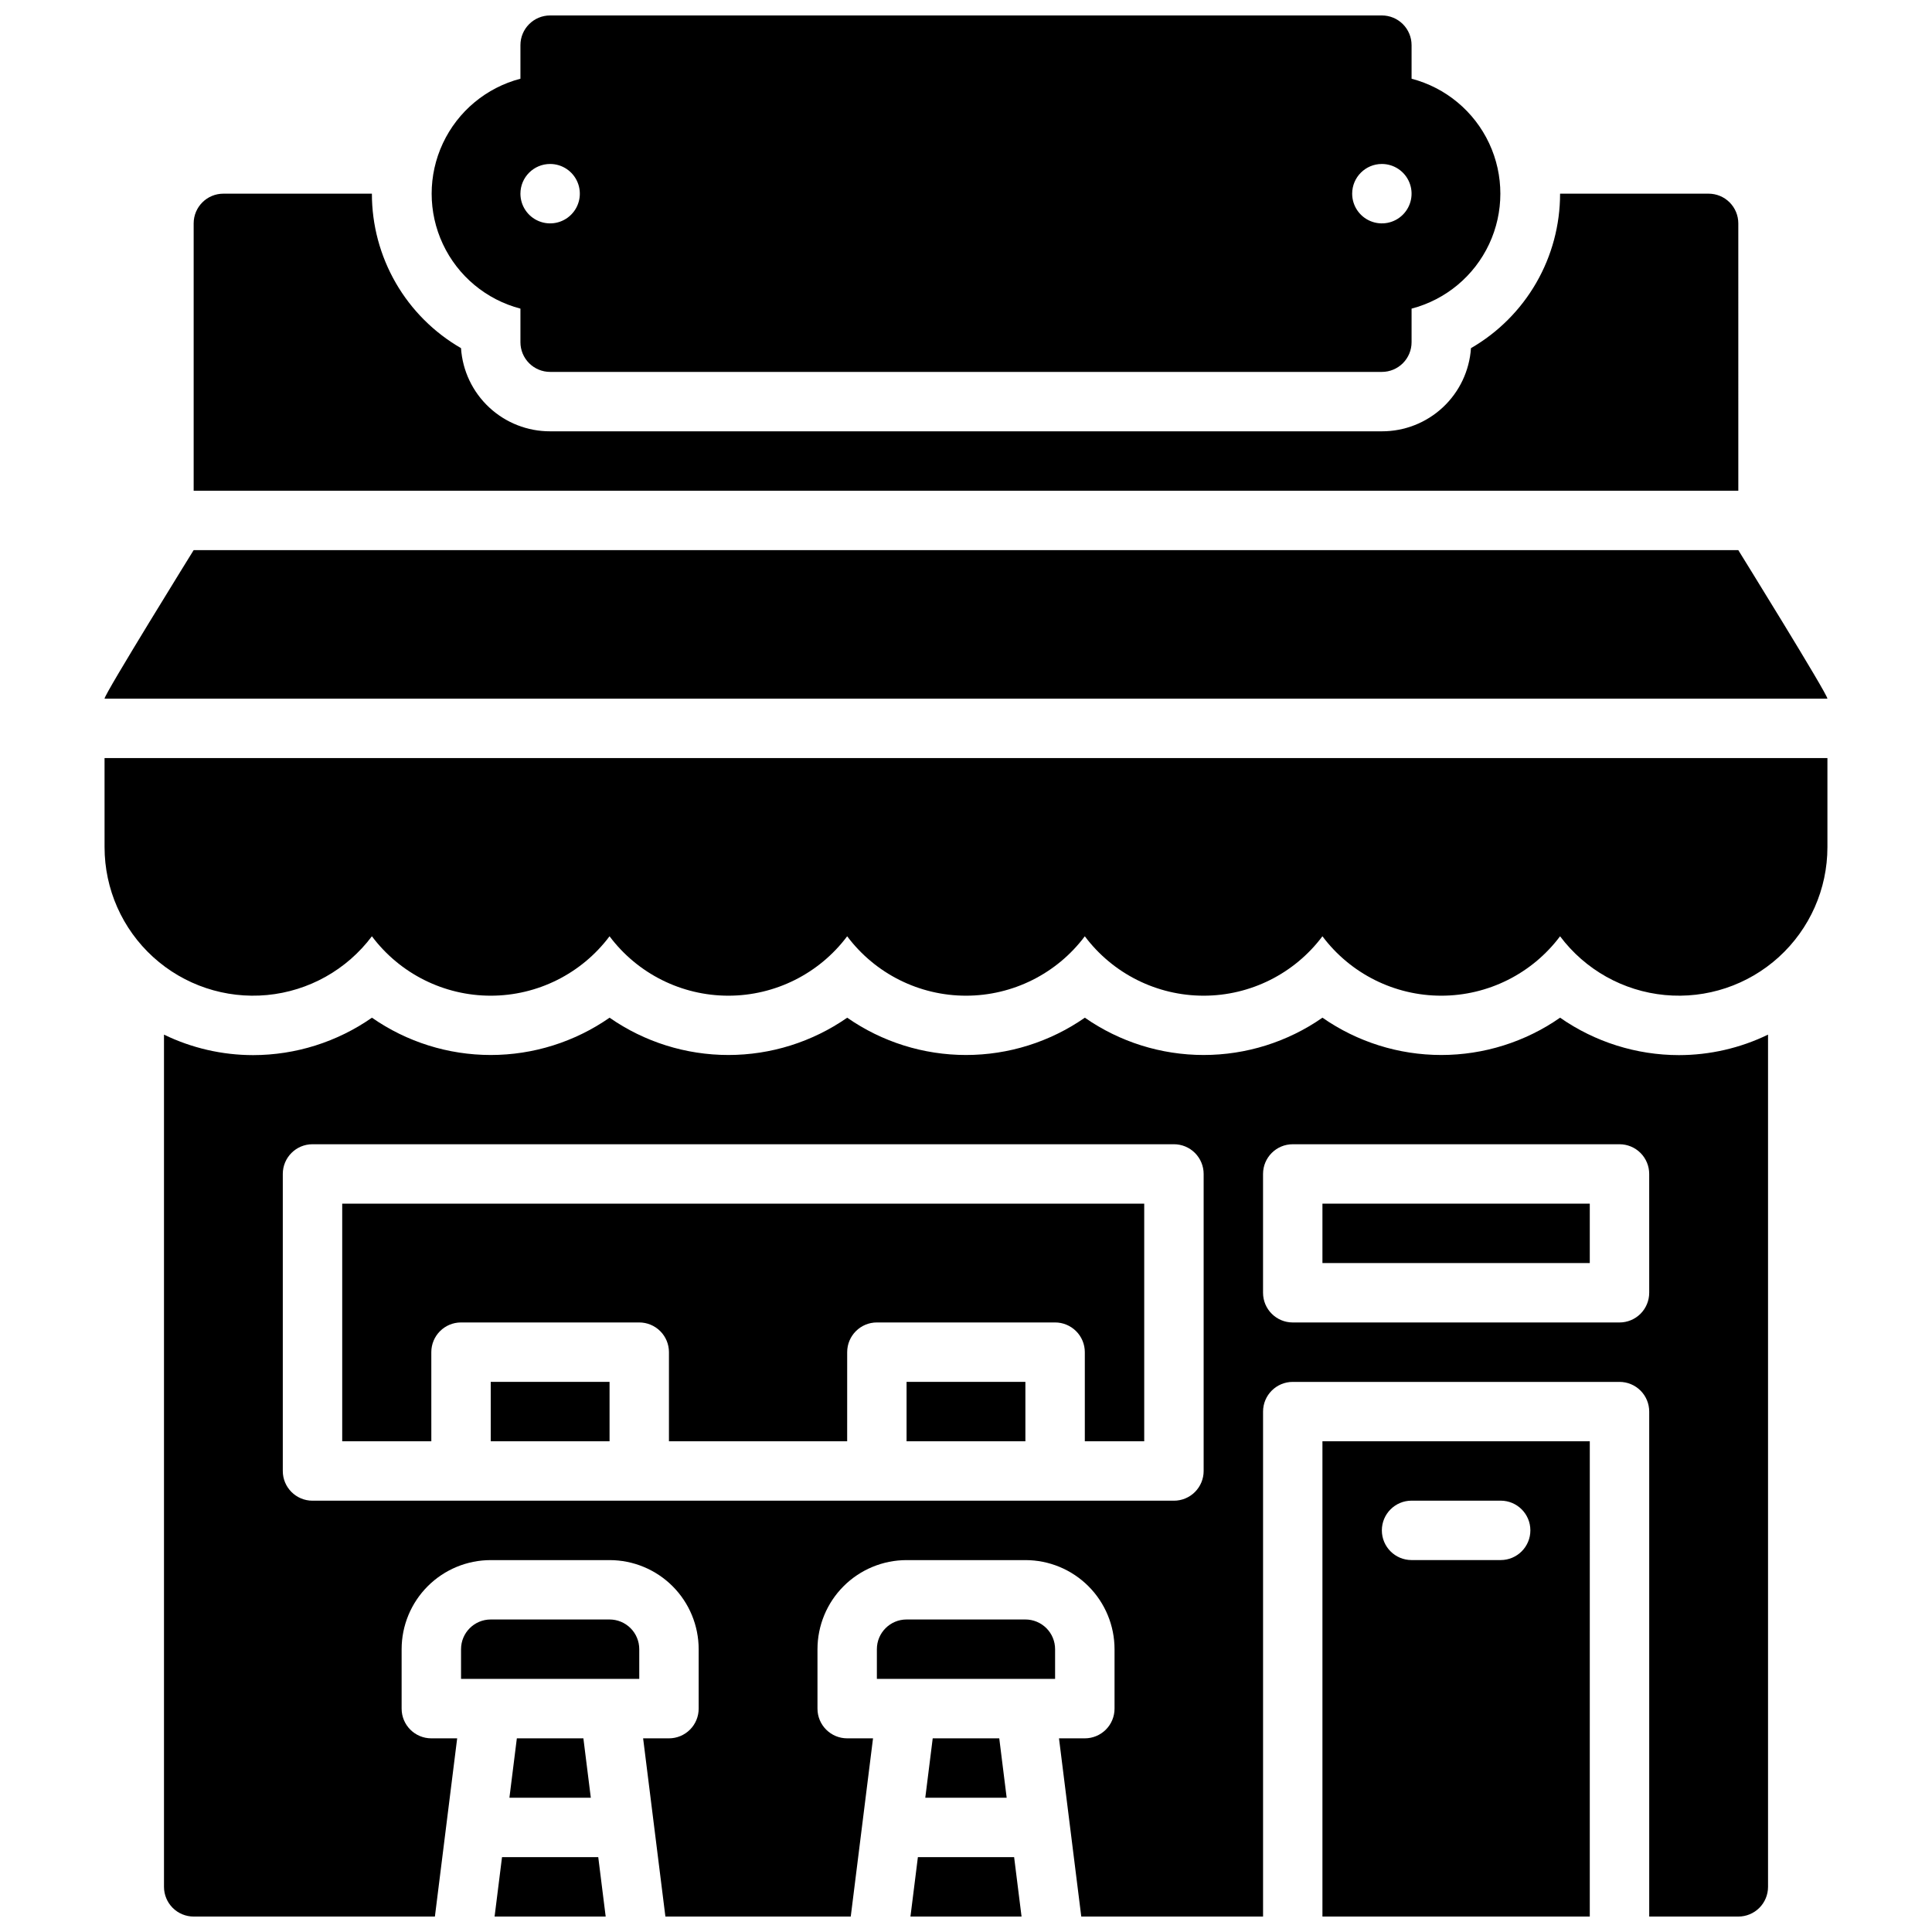 <?xml version="1.0" encoding="UTF-8"?>
<!-- Uploaded to: SVG Repo, www.svgrepo.com, Generator: SVG Repo Mixer Tools -->
<svg width="800px" height="800px" version="1.1" viewBox="144 144 512 512" xmlns="http://www.w3.org/2000/svg">
 <defs>
  <clipPath id="e">
   <path d="m385 636h30v15.902h-30z"/>
  </clipPath>
  <clipPath id="d">
   <path d="m494 525h72v126.9h-72z"/>
  </clipPath>
  <clipPath id="c">
   <path d="m275 636h30v15.902h-30z"/>
  </clipPath>
  <clipPath id="b">
   <path d="m187 413h426v238.9h-426z"/>
  </clipPath>
  <clipPath id="a">
   <path d="m258 148.09h284v94.906h-284z"/>
  </clipPath>
 </defs>
 <path d="m391.18 604.67-1.969 15.742h21.566l-1.965-15.742z"/>
 <path d="m415.74 573.18h-31.488c-4.348 0-7.871 3.523-7.871 7.871v7.871h47.23v-7.871c0-2.086-0.828-4.09-2.305-5.566-1.477-1.477-3.477-2.305-5.566-2.305z"/>
 <g clip-path="url(#e)">
  <path d="m387.25 636.16-1.969 15.742h29.441l-1.969-15.742z"/>
 </g>
 <g clip-path="url(#d)">
  <path d="m494.46 651.9h70.848l0.004-125.95h-70.852zm23.617-110.21h23.617c4.348 0 7.871 3.523 7.871 7.871s-3.523 7.871-7.871 7.871h-23.617c-4.348 0-7.871-3.523-7.871-7.871s3.523-7.871 7.871-7.871z"/>
 </g>
 <path d="m305.54 573.18h-31.488c-4.348 0-7.871 3.523-7.871 7.871v7.871h47.23v-7.871c0-2.086-0.828-4.09-2.305-5.566-1.477-1.477-3.481-2.305-5.566-2.305z"/>
 <path d="m280.97 604.67-1.969 15.742h21.57l-1.969-15.742z"/>
 <g clip-path="url(#c)">
  <path d="m277.04 636.16-1.969 15.742h29.441l-1.969-15.742z"/>
 </g>
 <path d="m384.25 510.21h31.488v15.742h-31.488z"/>
 <path d="m494.46 462.98h70.848v15.742h-70.848z"/>
 <path d="m234.69 525.95h23.617l-0.004-23.613c0-4.348 3.527-7.875 7.875-7.875h47.23c2.086 0 4.09 0.832 5.566 2.309 1.477 1.477 2.305 3.477 2.305 5.566v23.617h47.23l0.004-23.617c0-4.348 3.523-7.875 7.871-7.875h47.23c2.09 0 4.09 0.832 5.566 2.309 1.477 1.477 2.309 3.477 2.309 5.566v23.617h15.742v-62.977h-212.54z"/>
 <path d="m274.05 510.21h31.488v15.742h-31.488z"/>
 <path d="m604.67 289.79h-409.35s-23.617 38.102-23.617 39.359h456.58c0-1.258-23.617-39.359-23.617-39.359z"/>
 <path d="m171.71 368.51c0 11.086 4.672 21.656 12.875 29.117 8.199 7.457 19.164 11.113 30.203 10.066 11.035-1.047 21.117-6.699 27.77-15.57 7.434 9.914 19.098 15.746 31.488 15.746 12.387 0 24.055-5.832 31.488-15.746 7.434 9.914 19.098 15.746 31.488 15.746 12.387 0 24.055-5.832 31.488-15.746 7.434 9.914 19.098 15.746 31.488 15.746 12.387 0 24.055-5.832 31.488-15.746 7.434 9.914 19.098 15.746 31.488 15.746 12.387 0 24.055-5.832 31.484-15.746 7.434 9.914 19.102 15.746 31.488 15.746 12.391 0 24.055-5.832 31.488-15.746 6.652 8.871 16.734 14.523 27.773 15.57 11.035 1.047 22-2.609 30.199-10.066 8.203-7.461 12.879-18.031 12.879-29.117v-23.617h-456.58z"/>
 <g clip-path="url(#b)">
  <path d="m557.44 413.7c-9.238 6.434-20.227 9.883-31.488 9.883-11.258 0-22.246-3.449-31.488-9.883-9.238 6.434-20.227 9.883-31.484 9.883-11.262 0-22.25-3.449-31.488-9.883-9.242 6.434-20.23 9.883-31.488 9.883-11.262 0-22.25-3.449-31.488-9.883-9.242 6.434-20.23 9.883-31.488 9.883-11.262 0-22.25-3.449-31.488-9.883-9.242 6.434-20.23 9.883-31.488 9.883-11.262 0-22.25-3.449-31.488-9.883-9.234 6.445-20.227 9.91-31.488 9.918-8.18-0.004-16.254-1.859-23.617-5.43v225.85c0 2.086 0.832 4.09 2.305 5.566 1.477 1.477 3.481 2.305 5.566 2.305h63.922l5.902-47.23h-6.848c-4.348 0-7.871-3.523-7.871-7.871v-15.746c0-6.262 2.488-12.27 6.918-16.699 4.43-4.43 10.434-6.918 16.699-6.918h31.488c6.262 0 12.27 2.488 16.699 6.918 4.43 4.43 6.914 10.438 6.914 16.699v15.746c0 2.086-0.828 4.09-2.305 5.566-1.477 1.473-3.477 2.305-5.566 2.305h-6.848l5.902 47.23h49.121l5.902-47.23h-6.844c-4.348 0-7.875-3.523-7.875-7.871v-15.746c0-6.262 2.488-12.27 6.918-16.699 4.43-4.43 10.438-6.918 16.699-6.918h31.488c6.266 0 12.27 2.488 16.699 6.918 4.43 4.43 6.918 10.438 6.918 16.699v15.746c0 2.086-0.832 4.09-2.305 5.566-1.477 1.473-3.481 2.305-5.566 2.305h-6.848l5.902 47.23h48.176v-133.82c0-4.348 3.523-7.871 7.871-7.871h86.594c2.086 0 4.09 0.828 5.566 2.305 1.477 1.477 2.305 3.481 2.305 5.566v133.82h23.617c2.086 0 4.09-0.828 5.566-2.305 1.477-1.477 2.305-3.481 2.305-5.566v-225.85c-7.359 3.57-15.434 5.426-23.617 5.43-11.262-0.008-22.25-3.473-31.488-9.918zm-94.461 120.13c0 2.086-0.832 4.09-2.309 5.566-1.477 1.477-3.477 2.305-5.566 2.305h-228.29c-4.348 0-7.871-3.523-7.871-7.871v-78.723c0-4.348 3.523-7.871 7.871-7.871h228.29c2.09 0 4.09 0.828 5.566 2.305 1.477 1.477 2.309 3.481 2.309 5.566zm118.08-47.23-0.004-0.004c0 2.09-0.828 4.09-2.305 5.566s-3.481 2.305-5.566 2.305h-86.594c-4.348 0-7.871-3.523-7.871-7.871v-31.488c0-4.348 3.523-7.871 7.871-7.871h86.594c2.086 0 4.09 0.828 5.566 2.305 1.477 1.477 2.305 3.481 2.305 5.566z"/>
 </g>
 <path d="m604.67 203.2c0-2.09-0.832-4.09-2.305-5.566-1.477-1.477-3.481-2.309-5.566-2.309h-39.363c0.008 8.297-2.172 16.449-6.32 23.637-4.144 7.184-10.109 13.152-17.293 17.301-0.402 5.984-3.066 11.594-7.449 15.688-4.387 4.094-10.168 6.367-16.168 6.352h-220.42c-6 0.016-11.777-2.258-16.164-6.352s-7.051-9.703-7.449-15.688c-7.188-4.148-13.152-10.117-17.297-17.301-4.144-7.188-6.328-15.34-6.32-23.637h-39.359c-4.348 0-7.875 3.527-7.875 7.875v70.848h409.35z"/>
 <g clip-path="url(#a)">
  <path d="m281.92 225.79v8.898c0 2.086 0.828 4.09 2.305 5.566 1.477 1.477 3.481 2.305 5.566 2.305h220.42c2.086 0 4.09-0.828 5.566-2.305 1.477-1.477 2.305-3.481 2.305-5.566v-8.898c9.051-2.363 16.578-8.629 20.551-17.098 3.969-8.469 3.969-18.262 0-26.73-3.973-8.469-11.5-14.734-20.551-17.102v-8.895c0-2.086-0.828-4.09-2.305-5.566-1.477-1.477-3.481-2.305-5.566-2.305h-220.42c-4.348 0-7.871 3.523-7.871 7.871v8.895c-9.047 2.367-16.578 8.633-20.547 17.102-3.973 8.469-3.973 18.262 0 26.73 3.969 8.469 11.5 14.734 20.547 17.098zm228.29-38.336c3.184 0 6.055 1.918 7.273 4.859s0.543 6.328-1.707 8.578c-2.25 2.254-5.637 2.926-8.578 1.707-2.941-1.219-4.859-4.086-4.859-7.273 0-4.348 3.523-7.871 7.871-7.871zm-220.42 0c3.184 0 6.055 1.918 7.273 4.859s0.547 6.328-1.707 8.578c-2.25 2.254-5.637 2.926-8.578 1.707s-4.859-4.086-4.859-7.273c0-4.348 3.523-7.871 7.871-7.871z"/>
 </g>
</svg>